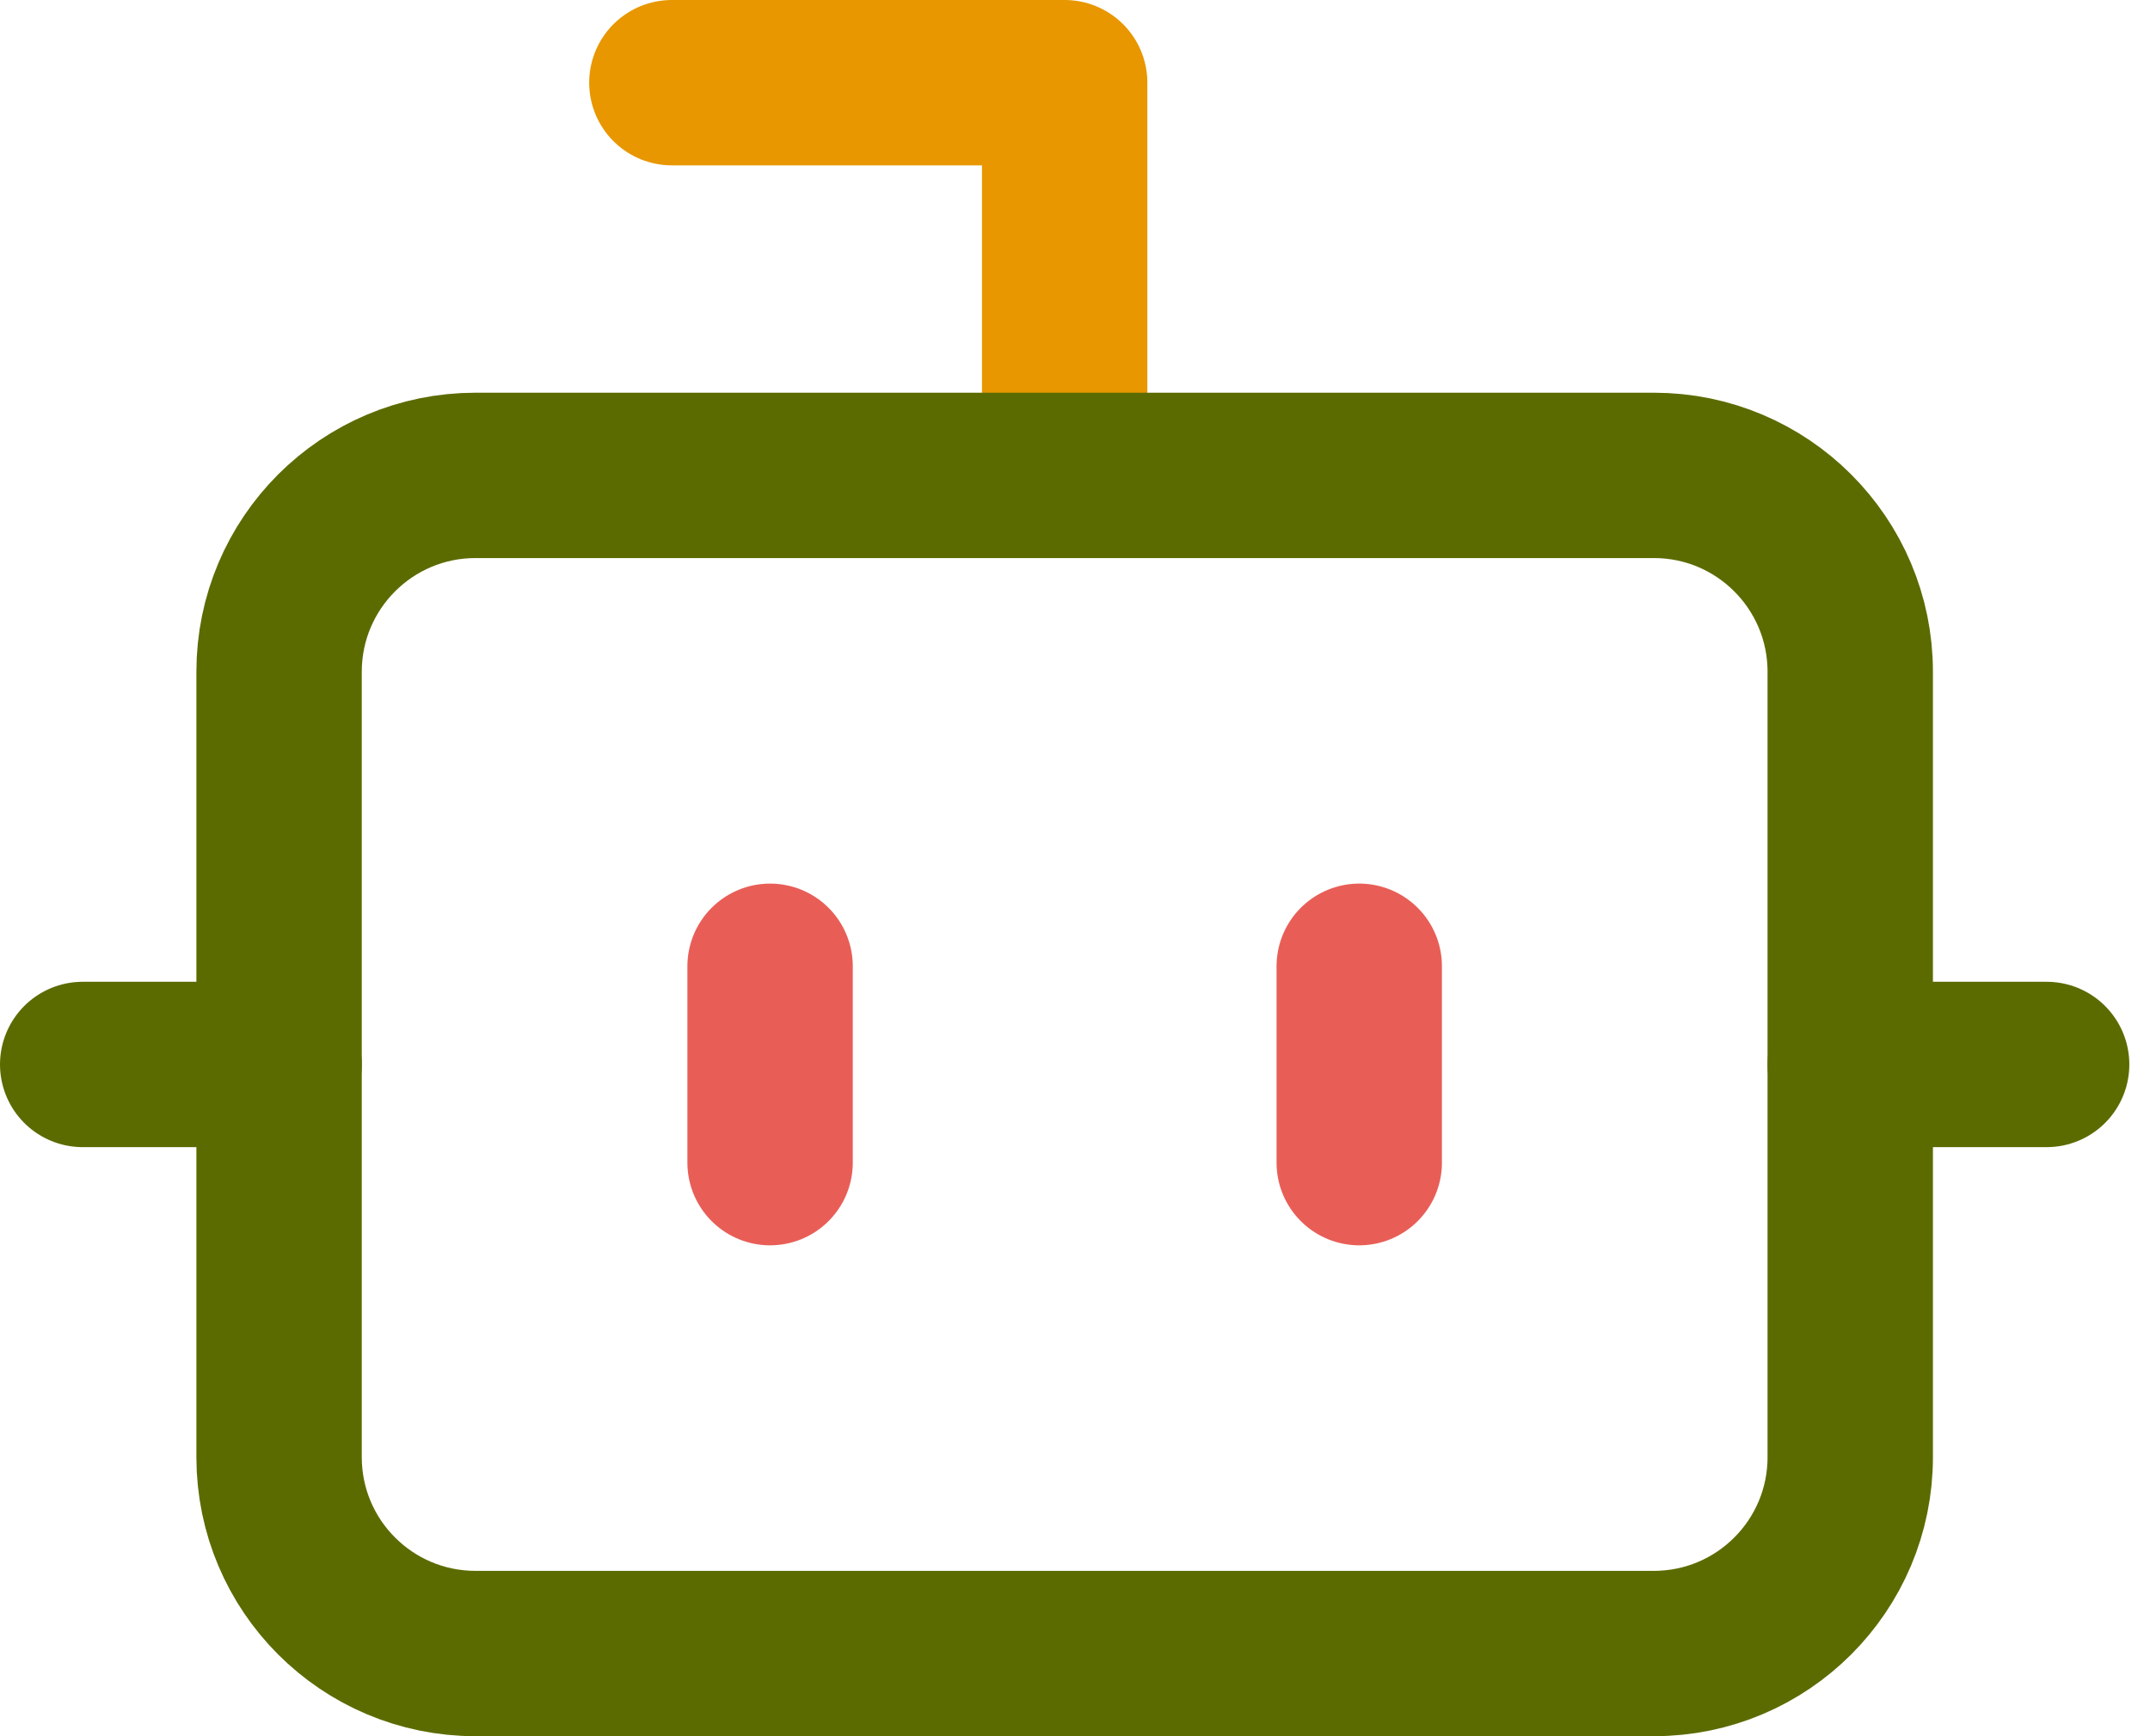 <svg width="78" height="63" viewBox="0 0 78 63" fill="none" xmlns="http://www.w3.org/2000/svg">
<path d="M38.625 17.25V3H24.375" stroke="#E89700" stroke-width="6" stroke-linecap="round" stroke-linejoin="round"/>
<path d="M60 17.25H17.25C13.315 17.25 10.125 20.44 10.125 24.375V52.875C10.125 56.81 13.315 60 17.25 60H60C63.935 60 67.125 56.81 67.125 52.875V24.375C67.125 20.44 63.935 17.25 60 17.25Z" stroke="#5C6B00" stroke-width="6" stroke-linecap="round" stroke-linejoin="round"/>
<path d="M3 38.625H10.125" stroke="#5C6B00" stroke-width="6" stroke-linecap="round" stroke-linejoin="round"/>
<path d="M67.125 38.625H74.25" stroke="#5C6B00" stroke-width="6" stroke-linecap="round" stroke-linejoin="round"/>
<path d="M49.312 35.062V42.188" stroke="#E85E57" stroke-width="6" stroke-linecap="round" stroke-linejoin="round"/>
<path d="M27.938 35.062V42.188" stroke="#E85E57" stroke-width="6" stroke-linecap="round" stroke-linejoin="round"/>
</svg>
